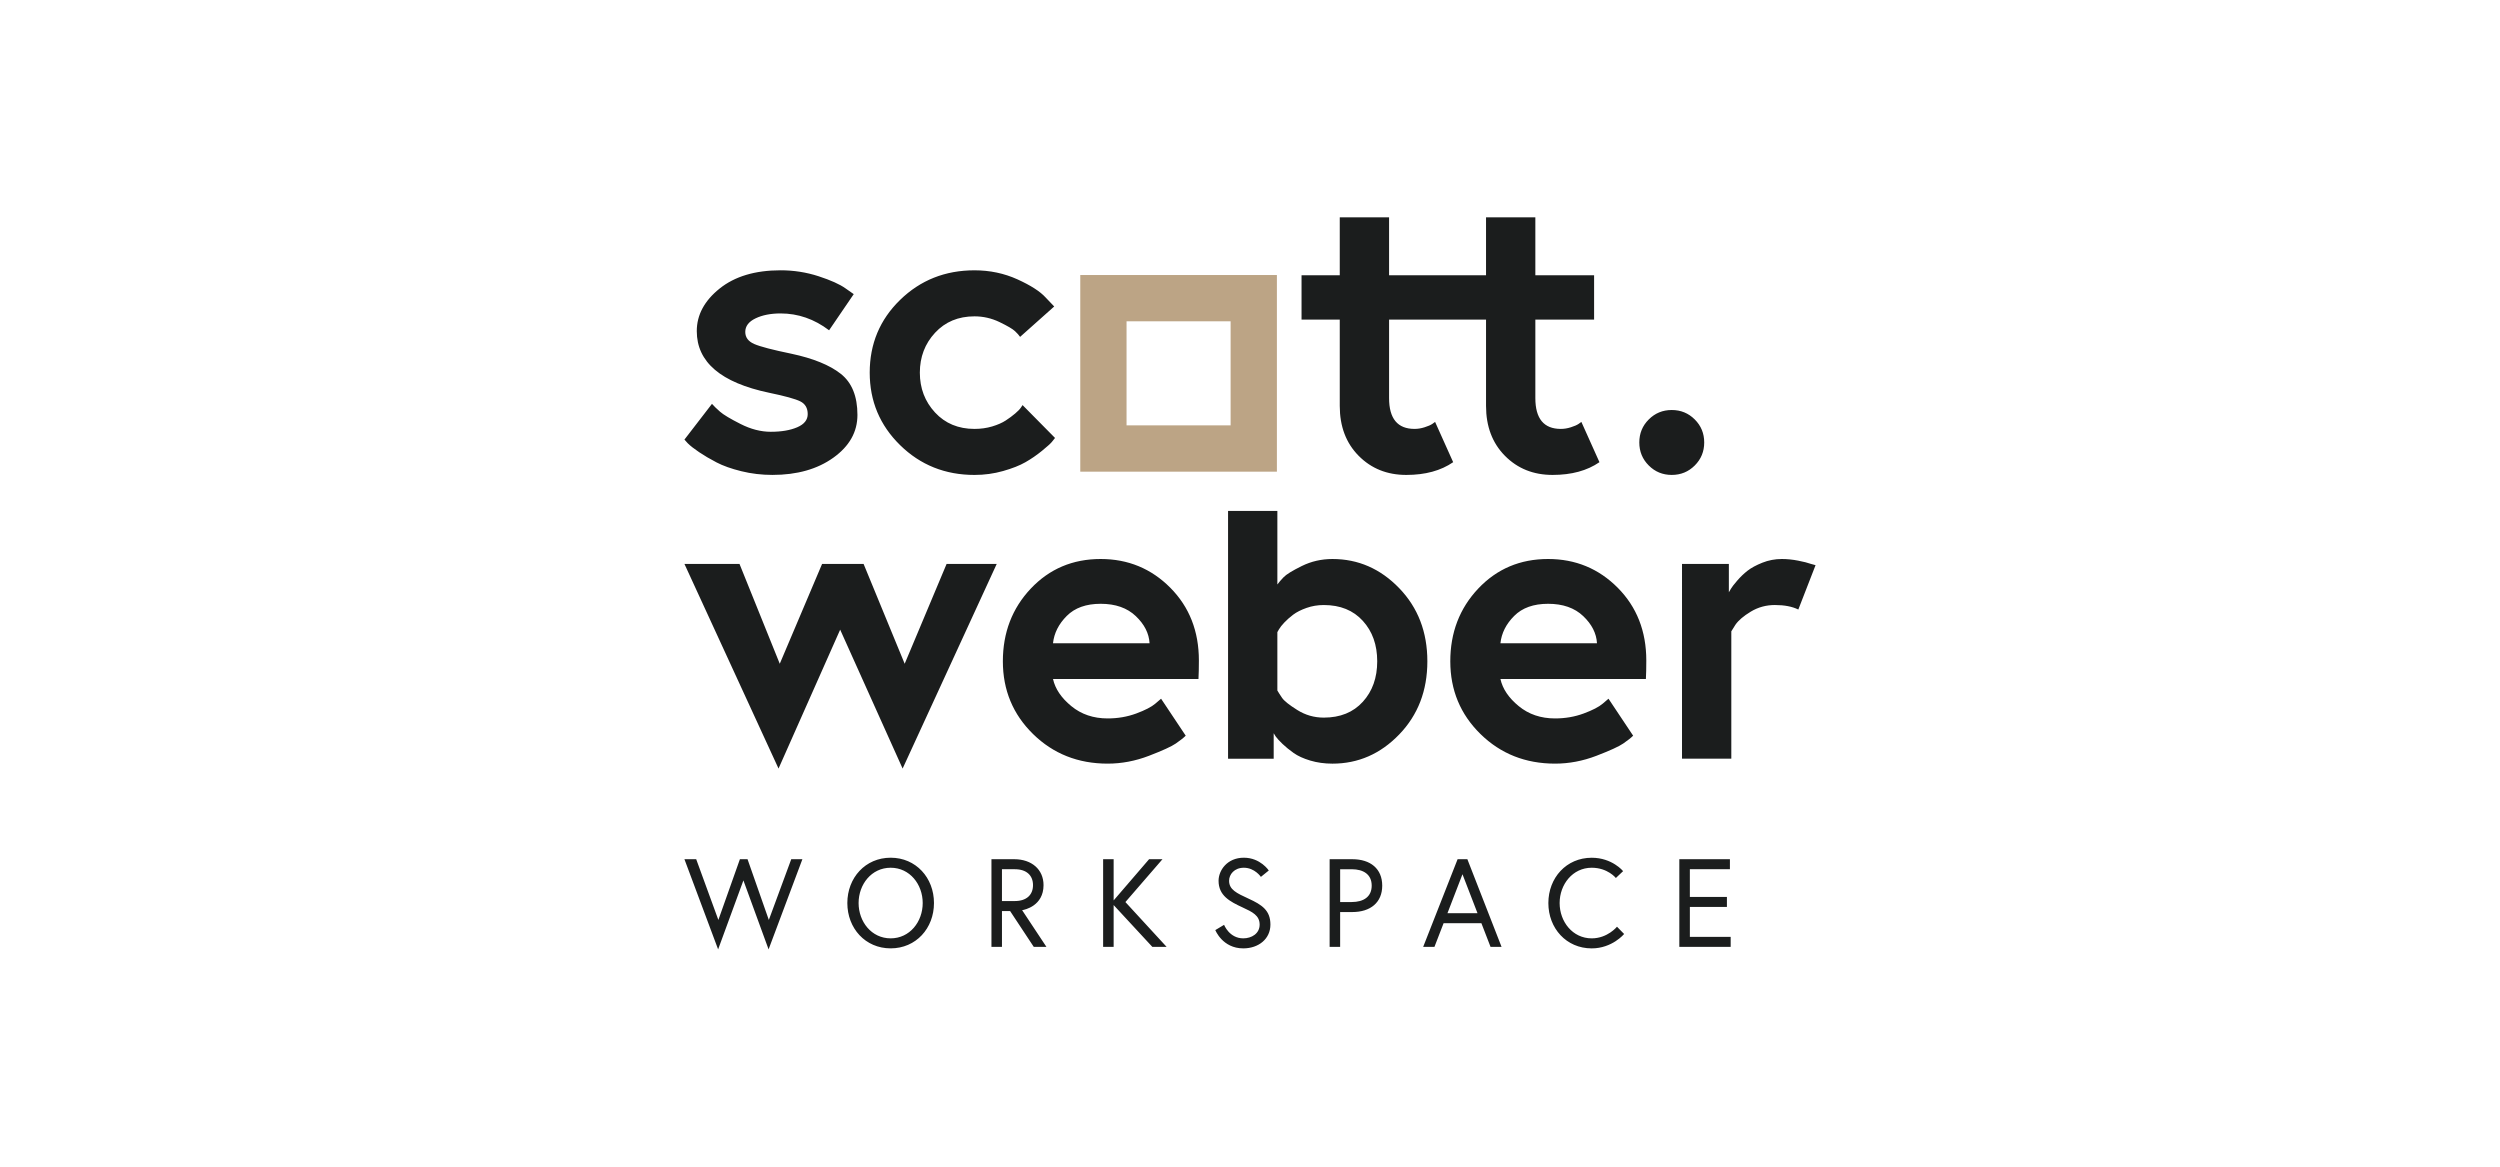 <?xml version="1.0" encoding="utf-8"?>
<!-- Generator: Adobe Illustrator 16.0.0, SVG Export Plug-In . SVG Version: 6.00 Build 0)  -->
<!DOCTYPE svg PUBLIC "-//W3C//DTD SVG 1.1//EN" "http://www.w3.org/Graphics/SVG/1.1/DTD/svg11.dtd">
<svg version="1.1" id="Vrstva_1" xmlns="http://www.w3.org/2000/svg" xmlns:xlink="http://www.w3.org/1999/xlink" x="0px" y="0px"
	 width="300px" height="140px" viewBox="0 0 300 140" enable-background="new 0 0 300 140" xml:space="preserve">
<path fill="#1B1D1D" d="M92.23,113.925l-3.021-8.277l-3.034,8.277l-4.043-10.819h1.413l2.659,7.289l2.584-7.289h0.917l2.555,7.289
	l2.689-7.289h1.338L92.23,113.925z M112.077,108.364c0,3.037-2.163,5.44-5.198,5.44c-3.036,0-5.199-2.403-5.199-5.44
	c0-3.033,2.163-5.439,5.199-5.439C109.914,102.925,112.077,105.331,112.077,108.364 M110.725,108.364
	c0-2.238-1.547-4.236-3.846-4.236c-2.299,0-3.847,1.998-3.847,4.236c0,2.24,1.547,4.238,3.847,4.238
	C109.178,112.603,110.725,110.604,110.725,108.364 M118.974,103.105h2.735c2.088,0,3.515,1.233,3.515,3.111
	c0,2.495-2.268,2.961-2.569,3.005l2.916,4.403h-1.519l-2.839-4.298h-0.977v4.298h-1.262V103.105z M123.961,106.217
	c0-1.157-0.765-1.909-2.179-1.909h-1.547v3.818h1.547C123.196,108.126,123.961,107.374,123.961,106.217 M133.638,108.049
	l4.252-4.943h1.607l-4.448,5.141l4.944,5.377h-1.713l-4.643-5.017v5.017h-1.262v-10.518h1.262V108.049z M149.113,108.892
	c-1.533-0.708-2.885-1.414-2.885-3.201c0-1.231,1.021-2.766,3.035-2.766c1.982,0,2.991,1.534,2.991,1.534l-0.947,0.766
	c0,0-0.738-1.097-2.044-1.097c-1.157,0-1.773,0.813-1.773,1.563c0,1.066,0.902,1.487,2.344,2.15
	c1.609,0.735,2.616,1.413,2.616,3.109c0,1.713-1.413,2.855-3.261,2.855c-2.494,0-3.352-2.195-3.352-2.195l1.052-0.63
	c0,0,0.631,1.622,2.3,1.622c1.005,0,1.968-0.571,1.968-1.652C151.157,109.853,150.285,109.433,149.113,108.892 M159.556,103.105
	h2.72c2.193,0,3.591,1.157,3.591,3.172c0,2.012-1.398,3.169-3.591,3.169h-1.459v4.178h-1.262L159.556,103.105L159.556,103.105z
	 M162.201,108.244c1.427,0,2.403-0.63,2.403-1.967s-0.977-1.969-2.403-1.969h-1.383v3.936H162.201z M174.912,103.105h1.172
	l4.103,10.52h-1.322l-1.098-2.841h-4.536l-1.098,2.841h-1.353L174.912,103.105z M173.696,109.581h3.604l-1.803-4.673
	L173.696,109.581z M193.904,105.359c0,0-0.978-1.231-2.901-1.231c-2.283,0-3.847,2-3.847,4.238c0,2.239,1.563,4.237,3.847,4.237
	c1.909,0,3.036-1.398,3.036-1.398l0.856,0.874c0,0-1.429,1.727-3.893,1.727c-3.035,0-5.199-2.404-5.199-5.439
	c0-3.034,2.164-5.438,5.199-5.438c2.464,0,3.771,1.607,3.771,1.607L193.904,105.359z M202.784,107.629h4.446v1.201h-4.446v3.592
	h4.897v1.201h-6.162v-10.518h6.071v1.202h-4.807V107.629z M82.132,67.671h6.608l4.832,11.981l5.079-11.981h4.98l4.931,11.981
	l5.03-11.981h6.015l-11.292,24.556l-7.495-16.667l-7.396,16.667L82.132,67.671z M132.08,67.08c3.287,0,6.074,1.152,8.359,3.452
	c2.284,2.303,3.427,5.21,3.427,8.729c0,0.886-0.018,1.625-0.05,2.219h-17.455c0.262,1.184,0.994,2.268,2.194,3.253
	c1.2,0.987,2.655,1.479,4.364,1.479c1.216,0,2.358-0.197,3.426-0.591c1.068-0.396,1.833-0.79,2.293-1.185l0.69-0.591l2.958,4.438
	c-0.264,0.262-0.659,0.573-1.184,0.935c-0.526,0.364-1.603,0.854-3.23,1.479c-1.626,0.625-3.279,0.939-4.955,0.939
	c-3.551,0-6.534-1.186-8.95-3.551c-2.416-2.367-3.624-5.277-3.624-8.729c0-3.45,1.118-6.358,3.354-8.728
	C125.933,68.263,128.728,67.08,132.08,67.08 M126.36,77.188h11.587c-0.065-1.185-0.617-2.269-1.651-3.254
	c-1.036-0.987-2.441-1.479-4.216-1.479c-1.743,0-3.099,0.483-4.067,1.454C127.042,74.879,126.491,75.973,126.36,77.188
	 M147.367,91.044V61.311h5.917v8.826c0.164-0.229,0.411-0.518,0.74-0.862c0.328-0.346,1.061-0.796,2.194-1.354
	c1.135-0.56,2.358-0.84,3.674-0.84c3.089,0,5.761,1.167,8.013,3.5c2.252,2.335,3.378,5.261,3.378,8.777
	c0,3.518-1.126,6.444-3.378,8.777c-2.252,2.336-4.924,3.503-8.013,3.503c-0.953,0-1.843-0.124-2.662-0.37
	c-0.822-0.247-1.488-0.551-1.997-0.912c-0.509-0.364-0.954-0.723-1.332-1.085c-0.378-0.364-0.649-0.657-0.813-0.888l-0.246-0.395
	v3.057H147.367z M153.283,75.857v7.003c0.132,0.229,0.321,0.524,0.567,0.886c0.246,0.362,0.854,0.848,1.824,1.454
	c0.97,0.61,2.028,0.914,3.181,0.914c1.973,0,3.533-0.633,4.684-1.9c1.151-1.264,1.727-2.885,1.727-4.856
	c0-1.973-0.575-3.591-1.727-4.856c-1.15-1.266-2.711-1.899-4.684-1.899c-0.724,0-1.414,0.115-2.071,0.346s-1.19,0.502-1.604,0.813
	c-0.41,0.313-0.764,0.625-1.059,0.938c-0.296,0.313-0.509,0.582-0.641,0.813L153.283,75.857z M185.771,67.08
	c3.287,0,6.073,1.152,8.359,3.452c2.283,2.303,3.426,5.21,3.426,8.729c0,0.886-0.017,1.625-0.049,2.219h-17.455
	c0.262,1.184,0.992,2.268,2.194,3.253c1.198,0.987,2.652,1.479,4.363,1.479c1.216,0,2.358-0.197,3.426-0.591
	c1.068-0.396,1.833-0.79,2.294-1.185l0.69-0.591l2.958,4.438c-0.263,0.262-0.656,0.573-1.183,0.935
	c-0.525,0.364-1.604,0.854-3.229,1.479c-1.629,0.625-3.279,0.939-4.956,0.939c-3.551,0-6.534-1.186-8.95-3.551
	c-2.416-2.367-3.624-5.277-3.624-8.729c0-3.45,1.118-6.358,3.354-8.728C179.624,68.263,182.418,67.08,185.771,67.08 M180.052,77.188
	h11.586c-0.066-1.185-0.616-2.269-1.65-3.254c-1.036-0.987-2.441-1.479-4.217-1.479c-1.743,0-3.099,0.483-4.067,1.454
	C180.732,74.879,180.182,75.973,180.052,77.188 M213.824,67.08c0.625,0,1.274,0.066,1.949,0.197c0.673,0.132,1.19,0.264,1.552,0.395
	l0.542,0.149l-2.069,5.323c-0.724-0.359-1.661-0.542-2.812-0.542c-1.053,0-2.014,0.265-2.886,0.791
	c-0.871,0.525-1.486,1.052-1.849,1.576l-0.493,0.79v15.285h-5.917V67.671h5.622v3.402c0.064-0.098,0.147-0.237,0.246-0.417
	c0.1-0.182,0.345-0.502,0.74-0.963c0.395-0.459,0.813-0.862,1.257-1.208c0.444-0.345,1.036-0.665,1.775-0.961
	C212.222,67.228,213.003,67.08,213.824,67.08 M82.132,52.751l3.304-4.289c0.229,0.263,0.549,0.574,0.961,0.936
	c0.411,0.363,1.233,0.855,2.466,1.479c1.231,0.625,2.441,0.937,3.624,0.937c1.282,0,2.342-0.18,3.181-0.542
	c0.838-0.361,1.257-0.887,1.257-1.577c0-0.723-0.295-1.232-0.887-1.529c-0.592-0.296-1.841-0.641-3.748-1.036
	c-5.785-1.216-8.677-3.682-8.677-7.396c0-1.939,0.912-3.64,2.736-5.104c1.824-1.463,4.265-2.194,7.323-2.194
	c1.577,0,3.098,0.239,4.561,0.715c1.461,0.477,2.539,0.961,3.229,1.455l0.986,0.69l-2.958,4.339
	c-1.775-1.347-3.715-2.022-5.817-2.022c-1.184,0-2.188,0.197-3.008,0.591c-0.822,0.395-1.233,0.937-1.233,1.627
	c0,0.658,0.361,1.142,1.085,1.454c0.723,0.313,2.202,0.698,4.438,1.16c2.629,0.56,4.61,1.364,5.941,2.417
	c1.331,1.052,1.996,2.695,1.996,4.931c0,2.039-0.961,3.747-2.884,5.127s-4.364,2.07-7.323,2.07c-1.282,0-2.523-0.147-3.723-0.443
	c-1.2-0.296-2.193-0.649-2.982-1.061c-0.788-0.41-1.487-0.821-2.096-1.232c-0.607-0.411-1.06-0.765-1.354-1.061L82.132,52.751z
	 M116.94,51.469c0.755,0,1.462-0.099,2.121-0.296c0.657-0.197,1.198-0.436,1.627-0.715c0.427-0.278,0.805-0.559,1.133-0.838
	c0.33-0.278,0.559-0.518,0.69-0.714l0.197-0.296l3.896,3.944c-0.099,0.132-0.23,0.295-0.394,0.494
	c-0.166,0.197-0.56,0.551-1.183,1.06c-0.626,0.509-1.282,0.961-1.973,1.355c-0.69,0.396-1.585,0.748-2.687,1.061
	c-1.102,0.312-2.244,0.468-3.427,0.468c-3.518,0-6.492-1.191-8.925-3.574c-2.433-2.383-3.649-5.284-3.649-8.703
	c0-3.452,1.216-6.362,3.649-8.728c2.433-2.367,5.407-3.55,8.925-3.55c1.841,0,3.558,0.362,5.153,1.084
	c1.593,0.725,2.719,1.448,3.376,2.17l1.036,1.086l-4.092,3.648c-0.132-0.197-0.338-0.426-0.616-0.69
	c-0.281-0.262-0.897-0.624-1.85-1.085c-0.953-0.459-1.957-0.689-3.007-0.689c-1.939,0-3.518,0.657-4.734,1.972
	c-1.216,1.314-1.824,2.909-1.824,4.784c0,1.873,0.607,3.468,1.824,4.782C113.422,50.812,115,51.469,116.94,51.469 M189.765,50.63
	l-0.346,0.247c-0.198,0.132-0.501,0.265-0.913,0.395c-0.41,0.132-0.813,0.197-1.207,0.197c-2.038,0-3.057-1.233-3.057-3.698v-9.418
	h7.05v-5.325h-7.05v-6.952h-5.918v6.952h-2.004h-2.582h-7.049v-6.952h-5.918v6.952h-4.586v5.325h4.586v10.354
	c0,2.465,0.756,4.462,2.269,5.991c1.512,1.528,3.417,2.293,5.719,2.293c2.269,0,4.144-0.511,5.621-1.529l-2.169-4.833l-0.344,0.247
	c-0.198,0.132-0.503,0.265-0.914,0.395c-0.411,0.132-0.812,0.197-1.208,0.197c-2.037,0-3.056-1.233-3.056-3.698v-9.418h7.049h2.582
	h2.004v10.354c0,2.465,0.756,4.462,2.269,5.991c1.511,1.528,3.417,2.293,5.718,2.293c2.271,0,4.145-0.511,5.623-1.529L189.765,50.63
	z M197.851,55.857c-0.758-0.756-1.135-1.677-1.135-2.761c0-1.085,0.377-2.005,1.135-2.761c0.754-0.756,1.676-1.134,2.76-1.134
	c1.085,0,2.005,0.378,2.761,1.134c0.757,0.756,1.134,1.676,1.134,2.761s-0.377,2.005-1.134,2.761
	c-0.756,0.756-1.676,1.134-2.761,1.134C199.526,56.991,198.604,56.614,197.851,55.857"/>
<path fill="#BCA485" d="M147.674,51.044h-12.488V38.556h12.488V51.044L147.674,51.044z M153.228,33.003h-23.595V56.6h23.595V33.003z
	"/>
</svg>
